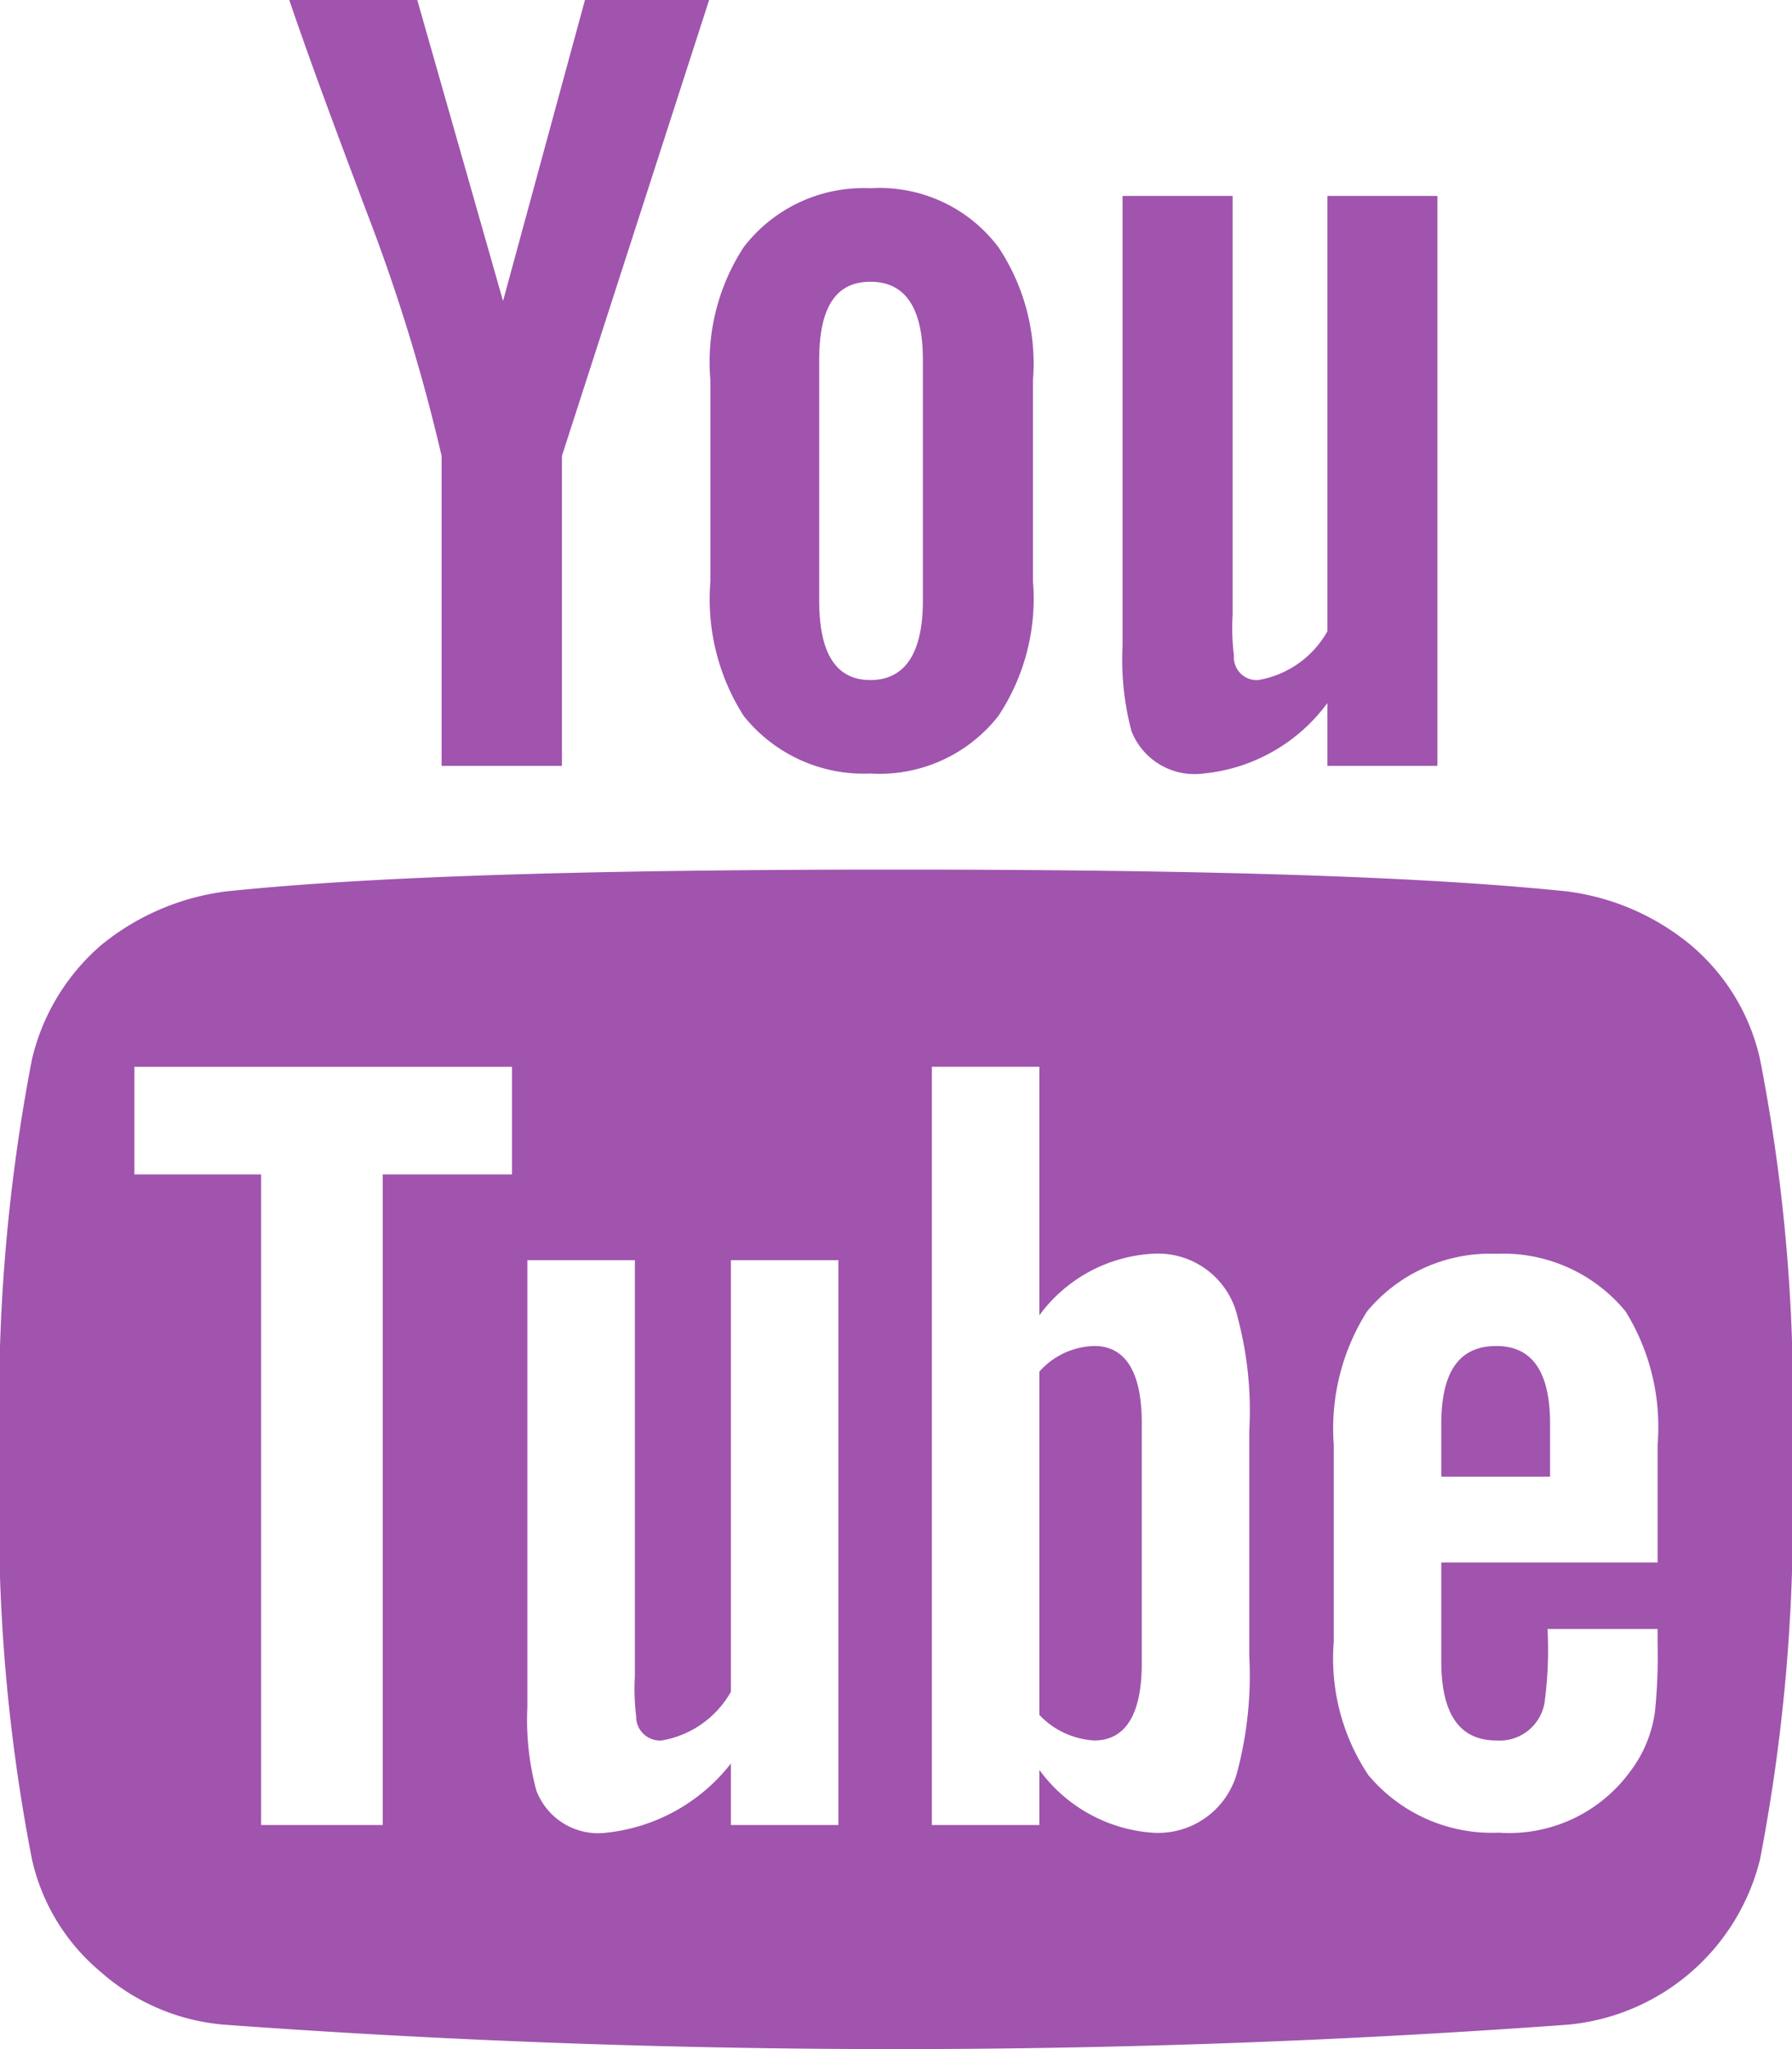 <svg xmlns="http://www.w3.org/2000/svg" width="14" height="16" viewBox="0 0 14 16">
  <defs>
    <style>
      .cls-1 {
        fill: #a054ae;
        fill-rule: evenodd;
      }
    </style>
  </defs>
  <path id="yout.svg" class="cls-1" d="M1353.75,2003.27a1.627,1.627,0,0,0-.54-0.89,1.891,1.891,0,0,0-.97-0.42c-1.16-.12-2.9-0.17-5.24-0.17s-4.08.05-5.23,0.17a1.924,1.924,0,0,0-.98.42,1.687,1.687,0,0,0-.54.89,14.145,14.145,0,0,0-.25,3.12,13.945,13.945,0,0,0,.25,3.13,1.6,1.6,0,0,0,.54.88,1.661,1.661,0,0,0,.97.41,72.352,72.352,0,0,0,10.48,0,1.708,1.708,0,0,0,1.51-1.29,14.187,14.187,0,0,0,.25-3.13A13.843,13.843,0,0,0,1353.75,2003.27Zm-9.75.9h-1.01v5.08h-0.95v-5.08h-0.99v-0.84H1344v0.84Zm2.55,5.08h-0.84v-0.48a1.422,1.422,0,0,1-.97.54,0.516,0.516,0,0,1-.55-0.33,2.12,2.12,0,0,1-.07-0.65v-3.49h0.84v3.25a1.728,1.728,0,0,0,.01.31,0.186,0.186,0,0,0,.2.19,0.767,0.767,0,0,0,.54-0.38v-3.37h0.84v4.41Zm3.21-1.32a2.94,2.94,0,0,1-.09.89,0.639,0.639,0,0,1-.67.49,1.2,1.2,0,0,1-.88-0.49v0.43h-0.84v-5.92h0.84v1.94a1.18,1.18,0,0,1,.88-0.48,0.638,0.638,0,0,1,.67.5,2.819,2.819,0,0,1,.09.88v1.76Zm3.19-.73h-1.69v0.77c0,0.41.14,0.62,0.43,0.62a0.355,0.355,0,0,0,.38-0.32,3.08,3.08,0,0,0,.02-0.55h0.86v0.12a4.273,4.273,0,0,1-.02.52,0.991,0.991,0,0,1-.2.48,1.169,1.169,0,0,1-1.02.47,1.258,1.258,0,0,1-1.02-.45,1.639,1.639,0,0,1-.27-1.04v-1.54a1.709,1.709,0,0,1,.26-1.04,1.251,1.251,0,0,1,1.01-.45,1.238,1.238,0,0,1,1.01.45,1.714,1.714,0,0,1,.25,1.04v0.92h0Zm-4.4-1.69a0.593,0.593,0,0,0-.43.2v2.68a0.634,0.634,0,0,0,.43.2c0.24,0,.37-0.2.37-0.6v-1.88C1348.92,2005.71,1348.79,2005.51,1348.55,2005.51Zm3.14,0c-0.29,0-.43.2-0.43,0.61v0.41h0.85v-0.41C1352.11,2005.71,1351.97,2005.51,1351.69,2005.51Zm-8.24-6.95v2.42h0.94v-2.42l1.15-3.56h-0.97l-0.64,2.35-0.67-2.35h-1c0.17,0.5.38,1.06,0.61,1.67A14.232,14.232,0,0,1,1343.45,1998.56Zm3.35,2.48a1.179,1.179,0,0,0,1-.45,1.652,1.652,0,0,0,.27-1.05v-1.57a1.639,1.639,0,0,0-.27-1.04,1.161,1.161,0,0,0-1-.46,1.179,1.179,0,0,0-.99.46,1.643,1.643,0,0,0-.26,1.04v1.57a1.694,1.694,0,0,0,.26,1.05A1.2,1.2,0,0,0,1346.8,2001.04Zm-0.4-3.23c0-.41.13-0.61,0.4-0.61s0.41,0.2.41,0.61v1.88c0,0.41-.14.62-0.41,0.62s-0.4-.21-0.4-0.62v-1.88Zm3,3.23a1.365,1.365,0,0,0,.97-0.55v0.49h0.86v-4.45h-0.86v3.4a0.767,0.767,0,0,1-.54.38,0.178,0.178,0,0,1-.19-0.19,1.8,1.8,0,0,1-.01-0.32v-3.27h-0.86v3.51a2.183,2.183,0,0,0,.07.67A0.529,0.529,0,0,0,1349.4,2001.04Z" transform="translate(-1340 -1995)"/>
</svg>
